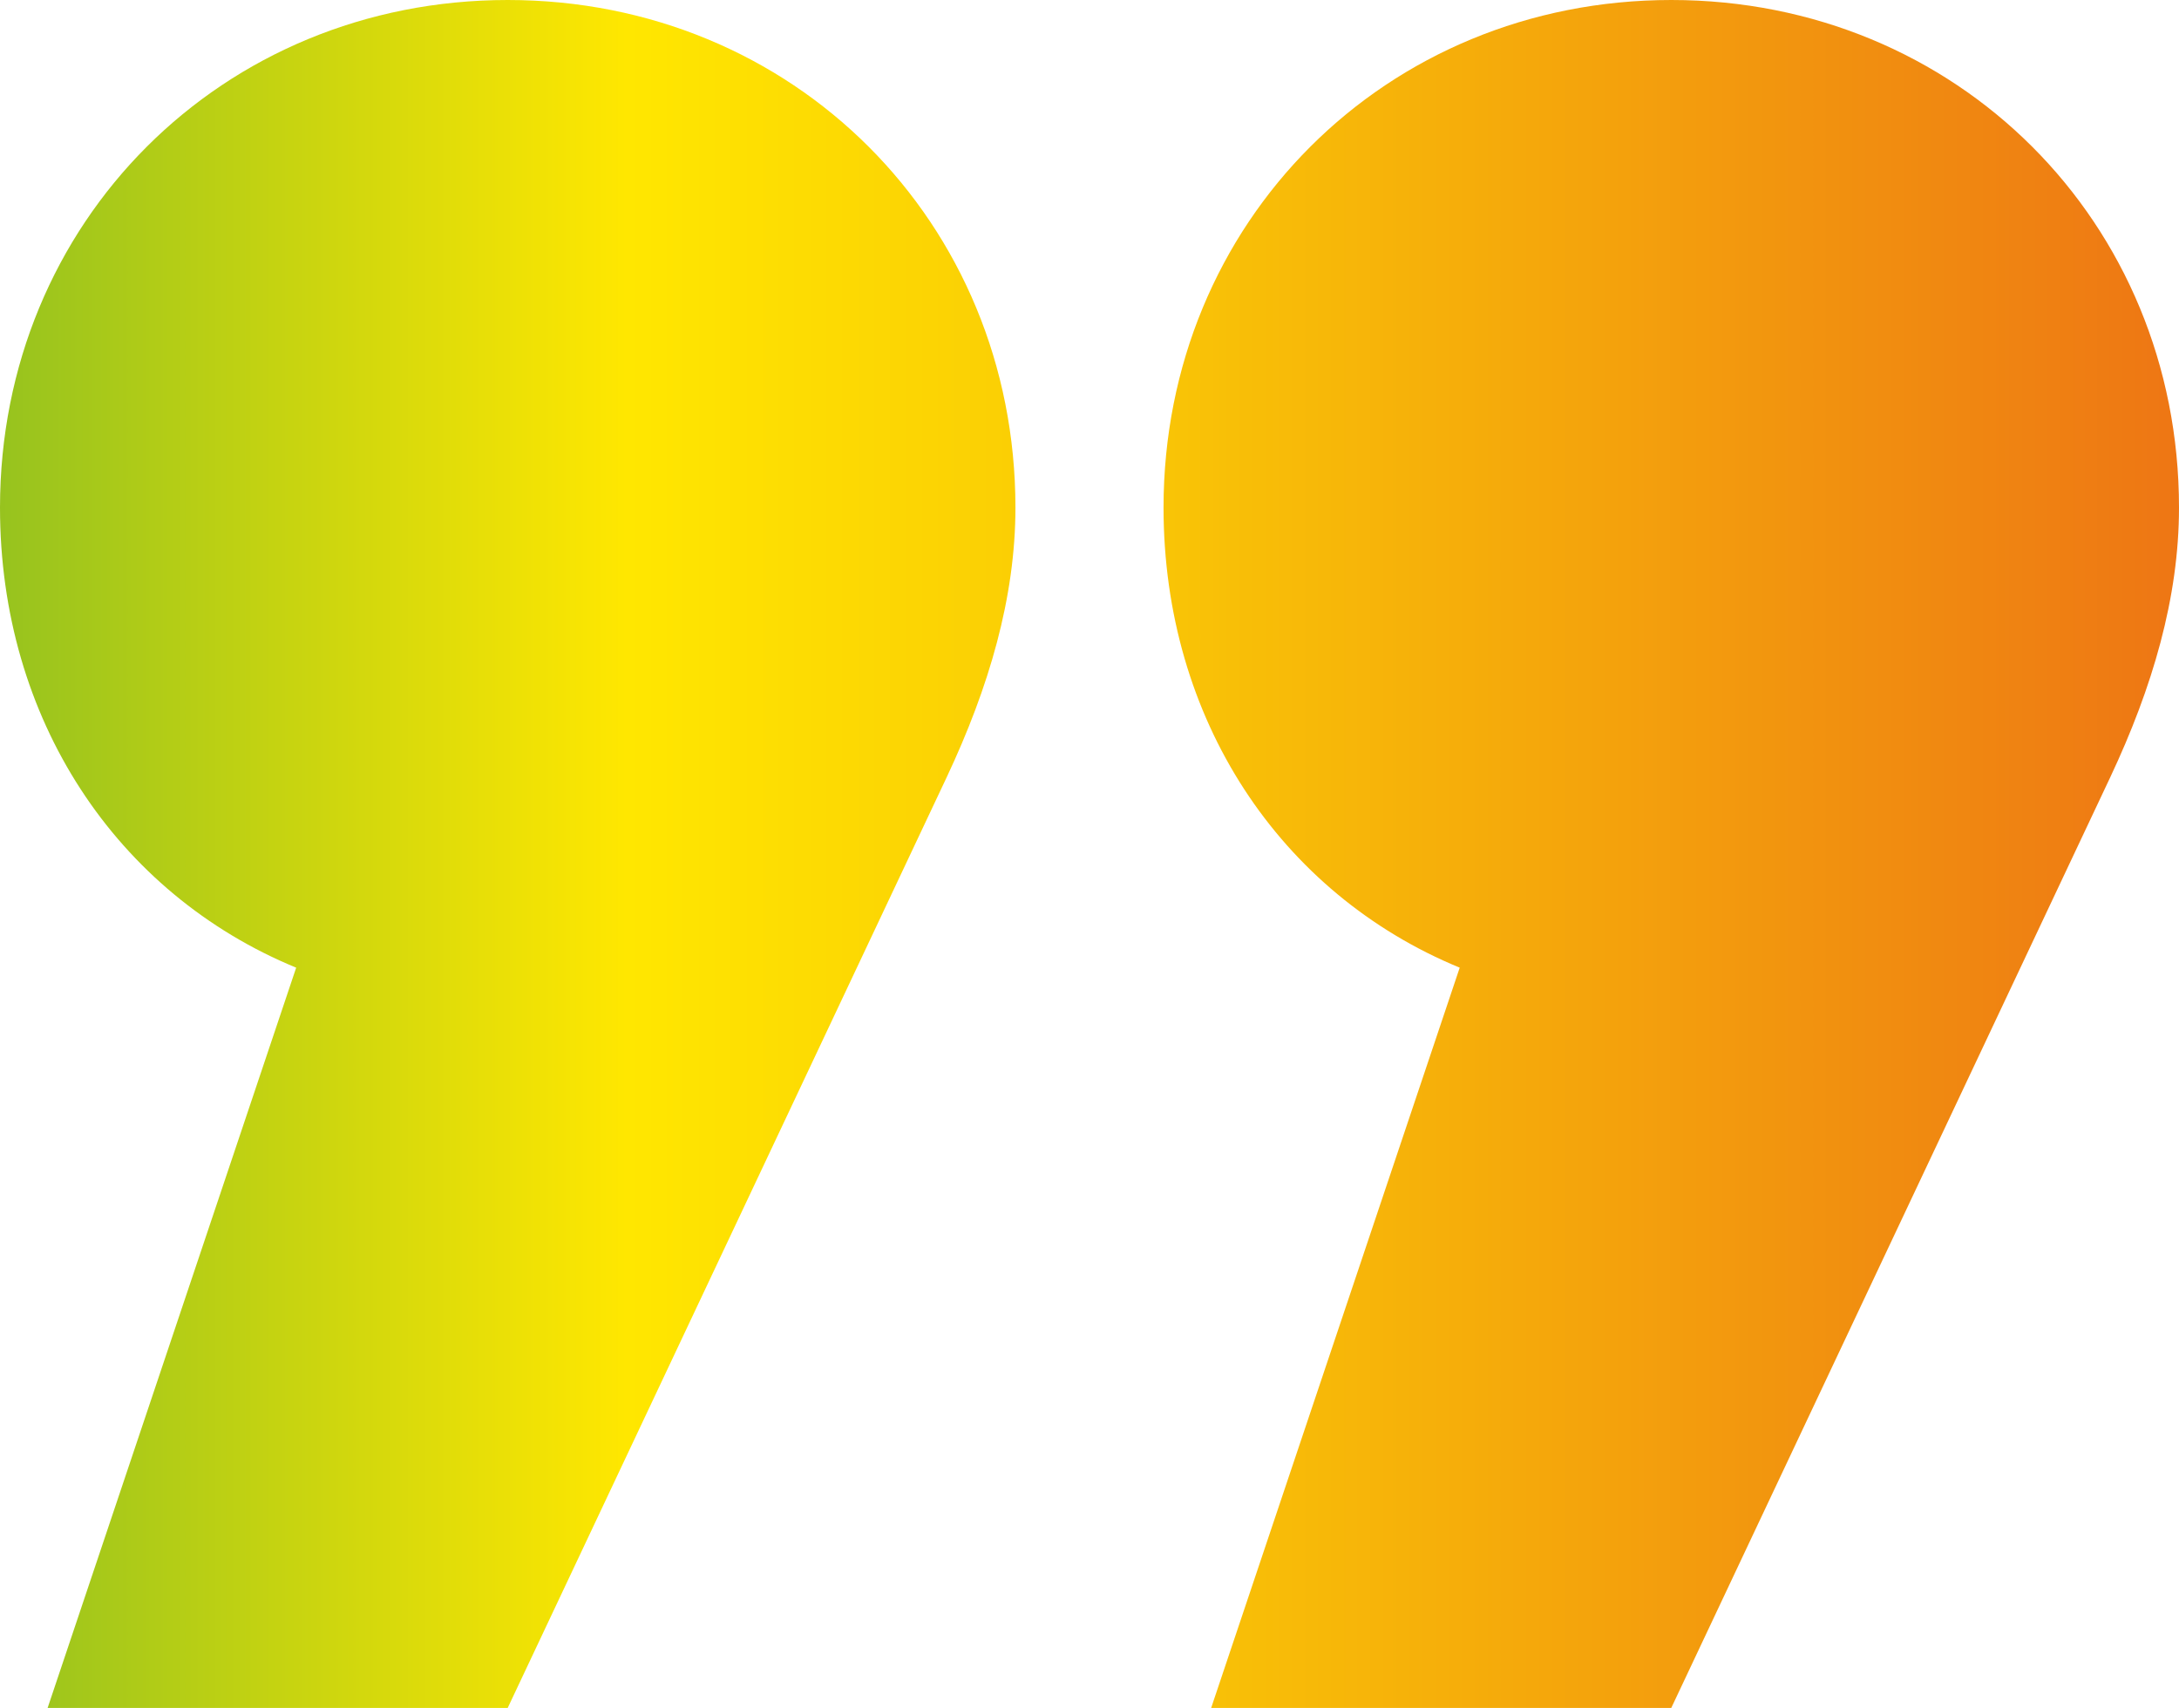 <?xml version="1.0" encoding="UTF-8"?> <svg xmlns="http://www.w3.org/2000/svg" xmlns:xlink="http://www.w3.org/1999/xlink" id="Ebene_5" data-name="Ebene 5" viewBox="0 0 856.89 671.79"><defs><style> .cls-1 { clip-path: url(#clippath); } .cls-2 { fill: none; } .cls-2, .cls-3, .cls-4 { stroke-width: 0px; } .cls-3 { fill: url(#Neues_Verlaufsfeld_1); } .cls-4 { fill: url(#Unbenannter_Verlauf_31); } </style><clipPath id="clippath"><path class="cls-2" d="m20.53-2328.49c3.38,1.68,6.78,3.36,10.09,5.14,2.97,1.54,5.83,3.17,8.72,4.81,23.02,12.44,45.48,26.55,67.09,42.47,1.68,1.08,3.36,2.18,4.87,3.5,3.77,2.83,7.53,5.67,11.2,8.62,107.7,83.36,180.81,196.16,215.73,318.2,3.94,13.64,7.28,27.36,10.23,41.12.14.99.4,2.06.55,3.04,2.68,12.71,4.88,25.57,6.69,38.46,20.13,142.07-9.72,290.24-94.78,415.41-5.07,7.57-10.37,14.96-15.82,22.05-166.4,223.21-461.36,296.58-713.11,198.23-13.55-5.31-27.08-11.11-40.39-17.46-.12-.09-.43-.14-.55-.23-61.77-22.87-121.18-55.18-176.38-97.44-123.54-94.6-206.26-223.04-244.3-361.43-1.49-5.33-2.79-10.68-4.08-16.03-1.47-5.83-2.86-11.77-4.24-17.71-1.15-5.07-2.24-10.46-3.32-15.63-33.46-155.42-33.26-316.99,2.58-472.74-252.41-54.05-522.86,34.29-688.19,248.31-114.85,148.59-156.77,329.18-131.9,501.23.84,5.71,1.77,11.31,2.72,17.1,44.8,273.52,192.81,532.7,435.17,715.17,206.02,155.13,447.7,230.33,686.19,230.48h1.21c333.75-.15,661.21-147.27,876.15-427.97,96.66-126.23,160.91-266.74,194.19-412.33,35.83-155.75,36.03-317.33,2.57-472.75-1.06-5.18-2.16-10.56-3.32-15.62-1.38-5.95-2.76-11.88-4.23-17.72-1.3-5.35-2.6-10.7-4.09-16.03-38.05-138.39-120.76-266.82-244.3-361.43-55.21-42.26-114.62-74.57-176.39-97.45,4.56,2.03,9.07,4.37,13.45,6.62"></path></clipPath><linearGradient id="Unbenannter_Verlauf_31" data-name="Unbenannter Verlauf 31" x1="-275.56" y1="-163.7" x2="-267.53" y2="-163.7" gradientTransform="translate(-51385.48 -85603.74) rotate(-90) scale(309.9 -309.9)" gradientUnits="userSpaceOnUse"><stop offset="0" stop-color="#a9cc18"></stop><stop offset="0" stop-color="#76b828"></stop><stop offset=".48" stop-color="#ffe700"></stop><stop offset=".61" stop-color="#fbcc04"></stop><stop offset=".87" stop-color="#f18910"></stop><stop offset="1" stop-color="#ec6617"></stop></linearGradient><linearGradient id="Neues_Verlaufsfeld_1" data-name="Neues Verlaufsfeld 1" x1="-77.96" y1="-162.83" x2="-25.95" y2="-162.83" gradientTransform="translate(1438.54 -2829.4) scale(19.44 -19.44)" gradientUnits="userSpaceOnUse"><stop offset="0" stop-color="#78b729"></stop><stop offset="0" stop-color="#76b828"></stop><stop offset=".32" stop-color="#ffe700"></stop><stop offset=".5" stop-color="#faca05"></stop><stop offset=".87" stop-color="#ef8112"></stop><stop offset="1" stop-color="#ec6617"></stop></linearGradient></defs><g class="cls-1"><rect class="cls-4" x="-1848.98" y="-2764.9" width="2387.18" height="2680.87" transform="translate(896.56 -1648.29) rotate(-73.5)"></rect></g><path class="cls-3" d="m18.72,671.79l97.75-291.18C45.76,351.49,0,282.86,0,199.66,0,87.35,87.35,0,199.66,0s199.66,87.35,199.66,199.66c0,35.36-10.4,70.71-27.04,106.07l-172.63,366.05H18.72Zm457.56,0l97.75-291.18c-70.71-29.12-116.47-97.75-116.47-180.95C457.56,87.35,544.92,0,657.23,0s199.66,87.35,199.66,199.66c0,35.36-10.4,70.71-27.04,106.07l-172.63,366.05h-180.95Z"></path></svg> 